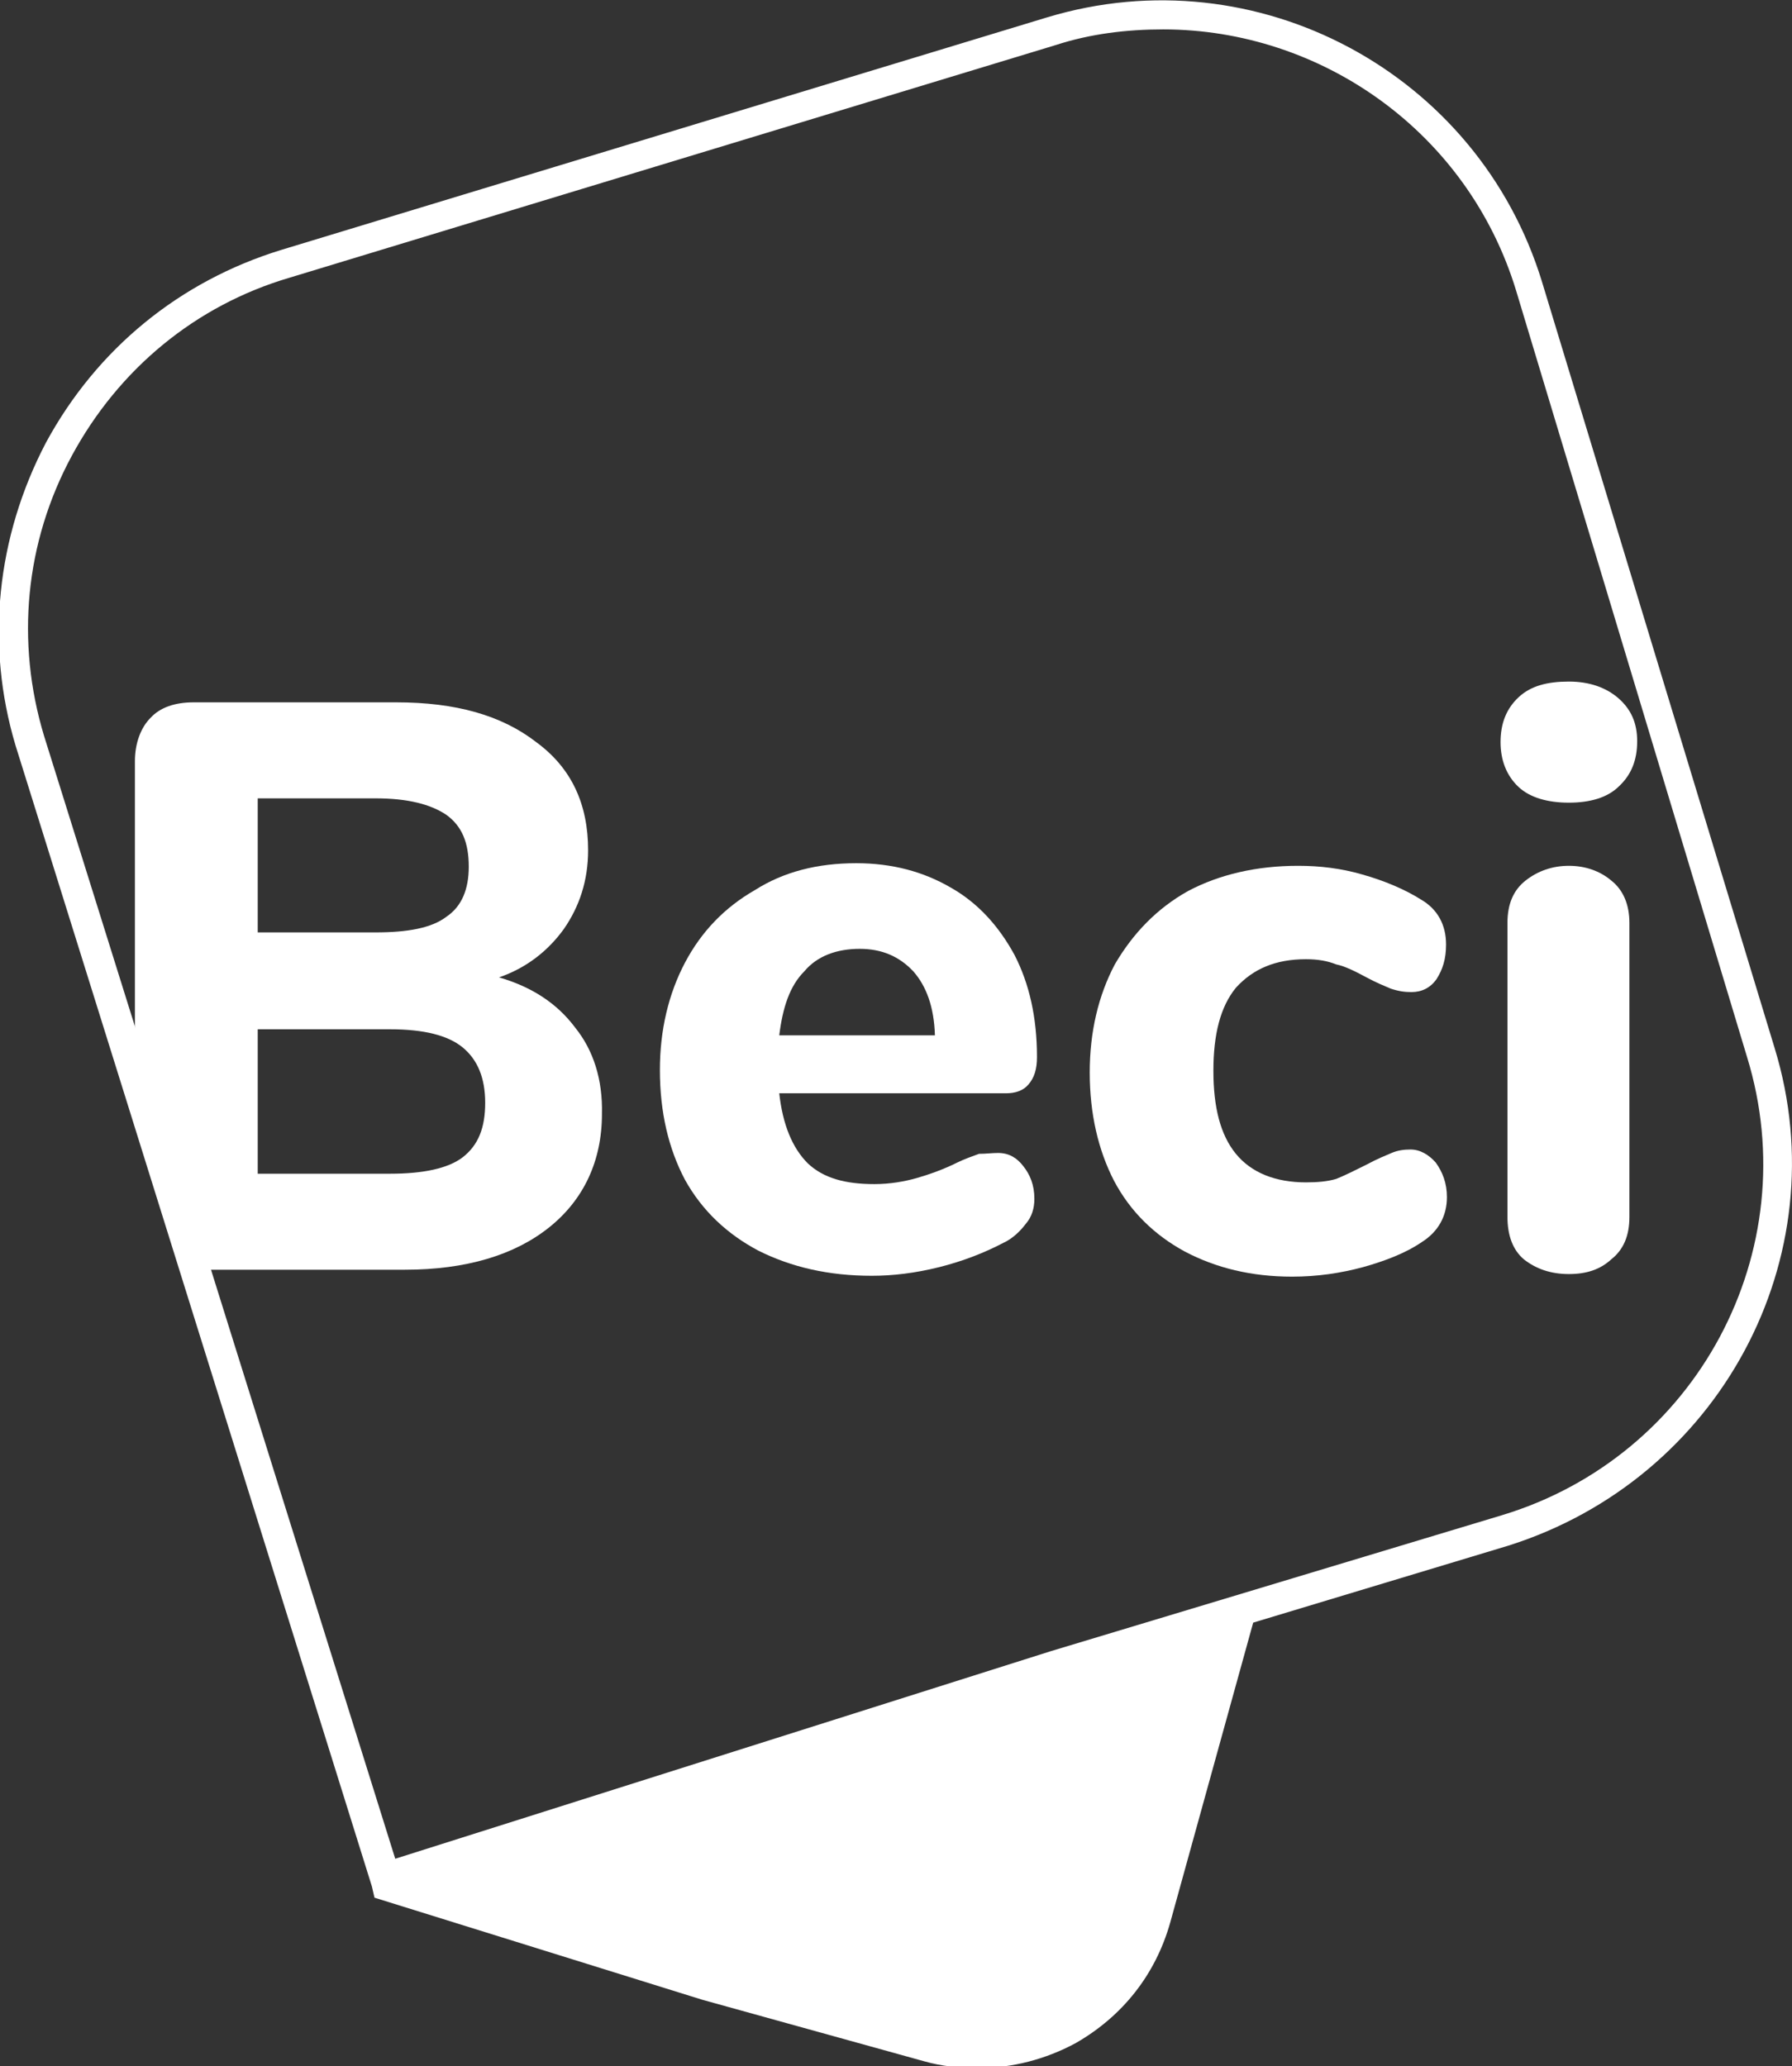 <?xml version="1.0" encoding="utf-8"?>
<!-- Generator: Adobe Illustrator 17.1.0, SVG Export Plug-In . SVG Version: 6.00 Build 0)  -->
<!DOCTYPE svg PUBLIC "-//W3C//DTD SVG 1.1//EN" "http://www.w3.org/Graphics/SVG/1.1/DTD/svg11.dtd">
<svg version="1.1" id="Calque_1" xmlns="http://www.w3.org/2000/svg" xmlns:xlink="http://www.w3.org/1999/xlink" x="0px" y="0px"
	 viewBox="22.3 273.3 207.2 238.9" enable-background="new 22.3 273.3 207.2 238.9" xml:space="preserve">
<rect x="22.3" y="273.3" width="207.2" height="238.9" fill="#333333" stroke="none"/>
<g>
	<g>
		<path fill="none" d="M73.9,379.4c1.8-1.3,2.6-3.2,2.6-5.8c0-2.8-0.8-4.7-2.6-6c-1.7-1.3-4.5-1.9-8.2-1.9H52.1v15.6h13.6
			C69.5,381.2,72.1,380.7,73.9,379.4z"/>
		<path fill="none" d="M75.8,394.3c-1.7-1.4-4.6-2.1-8.4-2.1H52.1V409h15.3c3.9,0,6.7-0.7,8.4-1.9c1.7-1.3,2.6-3.5,2.6-6.3
			C78.4,397.8,77.6,395.7,75.8,394.3z"/>
		<path fill="#FFFFFF" d="M88.8,392.1c-2.1-2.8-5-4.7-8.8-5.8c3.2-1.1,5.7-3.1,7.5-5.6c1.8-2.6,2.8-5.6,2.8-9.1
			c0-5.3-1.9-9.5-6-12.5c-4-3.1-9.3-4.6-16.2-4.6H44.7c-2.2,0-3.9,0.6-5,1.8c-1.1,1.1-1.8,2.9-1.8,5v33.6l7.9,25.2h23.3
			c7.1,0,12.7-1.7,16.7-4.9c4-3.2,6.1-7.7,6.1-13.1C92,398.1,90.9,394.7,88.8,392.1z M52.1,365.6h13.6c3.8,0,6.4,0.7,8.2,1.9
			c1.8,1.3,2.6,3.2,2.6,6c0,2.6-0.8,4.6-2.6,5.8c-1.7,1.3-4.5,1.8-8.2,1.8H52.1V365.6z M75.8,407.1c-1.7,1.3-4.6,1.9-8.4,1.9H52.1
			v-16.7h15.3c3.9,0,6.7,0.7,8.4,2.1c1.7,1.4,2.6,3.5,2.6,6.4C78.4,403.7,77.6,405.7,75.8,407.1z"/>
	</g>
	<path fill="#FFFFFF" d="M121.7,383c-2.6,0-4.9,0.8-6.4,2.6c-1.7,1.7-2.5,4.2-2.9,7.4h18c-0.1-3.3-1-5.7-2.5-7.4
		C126.3,383.9,124.3,383,121.7,383z M137.7,406.6c1.3,0,2.2,0.6,2.9,1.5c0.8,1,1.3,2.2,1.3,3.8c0,1.1-0.3,2.1-1,2.9
		c-0.6,0.8-1.5,1.7-2.6,2.2c-2.1,1.1-4.6,2.1-7.4,2.8c-2.8,0.7-5.4,1-7.8,1c-5,0-9.3-1-13.1-2.9c-3.6-1.9-6.5-4.6-8.5-8.2
		c-1.9-3.6-2.9-7.8-2.9-12.7c0-4.6,1-8.8,2.9-12.4c1.9-3.6,4.6-6.4,8.1-8.4c3.3-2.1,7.2-3.1,11.7-3.1c4.2,0,7.8,1,10.9,2.8
		c3.2,1.8,5.6,4.5,7.4,7.8c1.7,3.3,2.6,7.2,2.6,11.8c0,1.4-0.3,2.4-1,3.2c-0.6,0.7-1.5,1-2.6,1h-26.2c0.4,3.6,1.5,6.3,3.3,8.1
		c1.8,1.7,4.3,2.4,7.7,2.4c1.8,0,3.5-0.3,4.9-0.7c1.4-0.4,3.1-1,4.7-1.8c0.8-0.4,1.7-0.7,2.5-1C136.3,406.7,137,406.6,137.7,406.6z"
		/>
	<path fill="#FFFFFF" d="M171.7,420.9c-4.7,0-8.8-1-12.4-2.9c-3.5-1.9-6.3-4.6-8.2-8.2c-1.8-3.5-2.8-7.7-2.8-12.5
		c0-4.7,1-8.9,2.9-12.5c2.1-3.6,4.9-6.5,8.5-8.5c3.6-1.9,7.9-2.9,12.7-2.9c2.5,0,5,0.3,7.4,1c2.5,0.7,4.9,1.7,6.8,2.9
		c1.9,1.1,2.9,2.9,2.9,5.2c0,1.7-0.4,2.9-1.1,4c-0.7,1-1.7,1.5-2.9,1.5c-0.8,0-1.5-0.1-2.4-0.4c-0.7-0.3-1.7-0.7-2.8-1.3
		c-1.3-0.7-2.5-1.3-3.5-1.5c-1-0.4-2.1-0.6-3.5-0.6c-3.5,0-6.1,1.1-8.1,3.3c-1.8,2.2-2.6,5.4-2.6,9.6c0,4.2,0.8,7.4,2.6,9.6
		s4.6,3.3,8.1,3.3c1.3,0,2.5-0.1,3.5-0.4c1-0.4,2.2-1,3.6-1.7c1.1-0.6,2.1-1,2.8-1.3s1.4-0.4,2.2-0.4c1.1,0,2.1,0.6,2.9,1.5
		c0.8,1.1,1.3,2.4,1.3,4c0,2.2-1,4-2.9,5.2c-1.9,1.3-4.3,2.2-6.8,2.9C177.3,420.5,174.6,420.9,171.7,420.9z"/>
	<path fill="#FFFFFF" d="M203.7,366.1c-2.5,0-4.5-0.6-5.8-1.8c-1.4-1.3-2.1-3.1-2.1-5.2c0-2.2,0.7-3.9,2.1-5.2s3.3-1.8,5.8-1.8
		c2.4,0,4.3,0.7,5.7,1.9c1.5,1.3,2.2,2.9,2.2,5c0,2.2-0.7,3.9-2.1,5.2C208.2,365.5,206.2,366.1,203.7,366.1z M203.7,420.6
		c-2.1,0-3.8-0.6-5.2-1.7c-1.3-1.1-1.9-2.8-1.9-4.9v-34c0-2.2,0.7-3.8,2.1-4.9c1.4-1.1,3.1-1.7,5-1.7c1.9,0,3.6,0.6,4.9,1.7
		c1.4,1.1,2.1,2.8,2.1,4.9v34c0,2.2-0.7,3.8-2.1,4.9C207.3,420.1,205.7,420.6,203.7,420.6z"/>
	<path fill="#FFFFFF" d="M227.5,394.5l-26.9-88.6c-7.4-24.2-33-37.9-57.2-30.6l-88.6,26.9c-11.7,3.6-21.3,11.4-27.2,22.3
		c-5.7,10.9-7,23.3-3.5,35l41.2,131.9l0.3,1.3l37.9,11.8l25.6,7.1c2.1,0.6,4.2,0.8,6.3,0.8c3.9,0,7.8-1,11.3-2.9
		c5.4-3.1,9.2-7.9,10.9-13.9l9.6-34.7l29.5-8.9C221.1,444.3,234.9,418.7,227.5,394.5z M195.9,448.5l-52.1,15.7l-75.8,24L27.4,358.4
		c-3.3-10.9-2.2-22.4,3.2-32.4s14.3-17.4,25.2-20.6l88.6-26.9c4-1.3,8.2-1.8,12.4-1.8c18.2,0,35.2,11.8,40.8,30.2l26.7,88.6
		C231.2,417.9,218.5,441.7,195.9,448.5z"/>
</g>
</svg>
